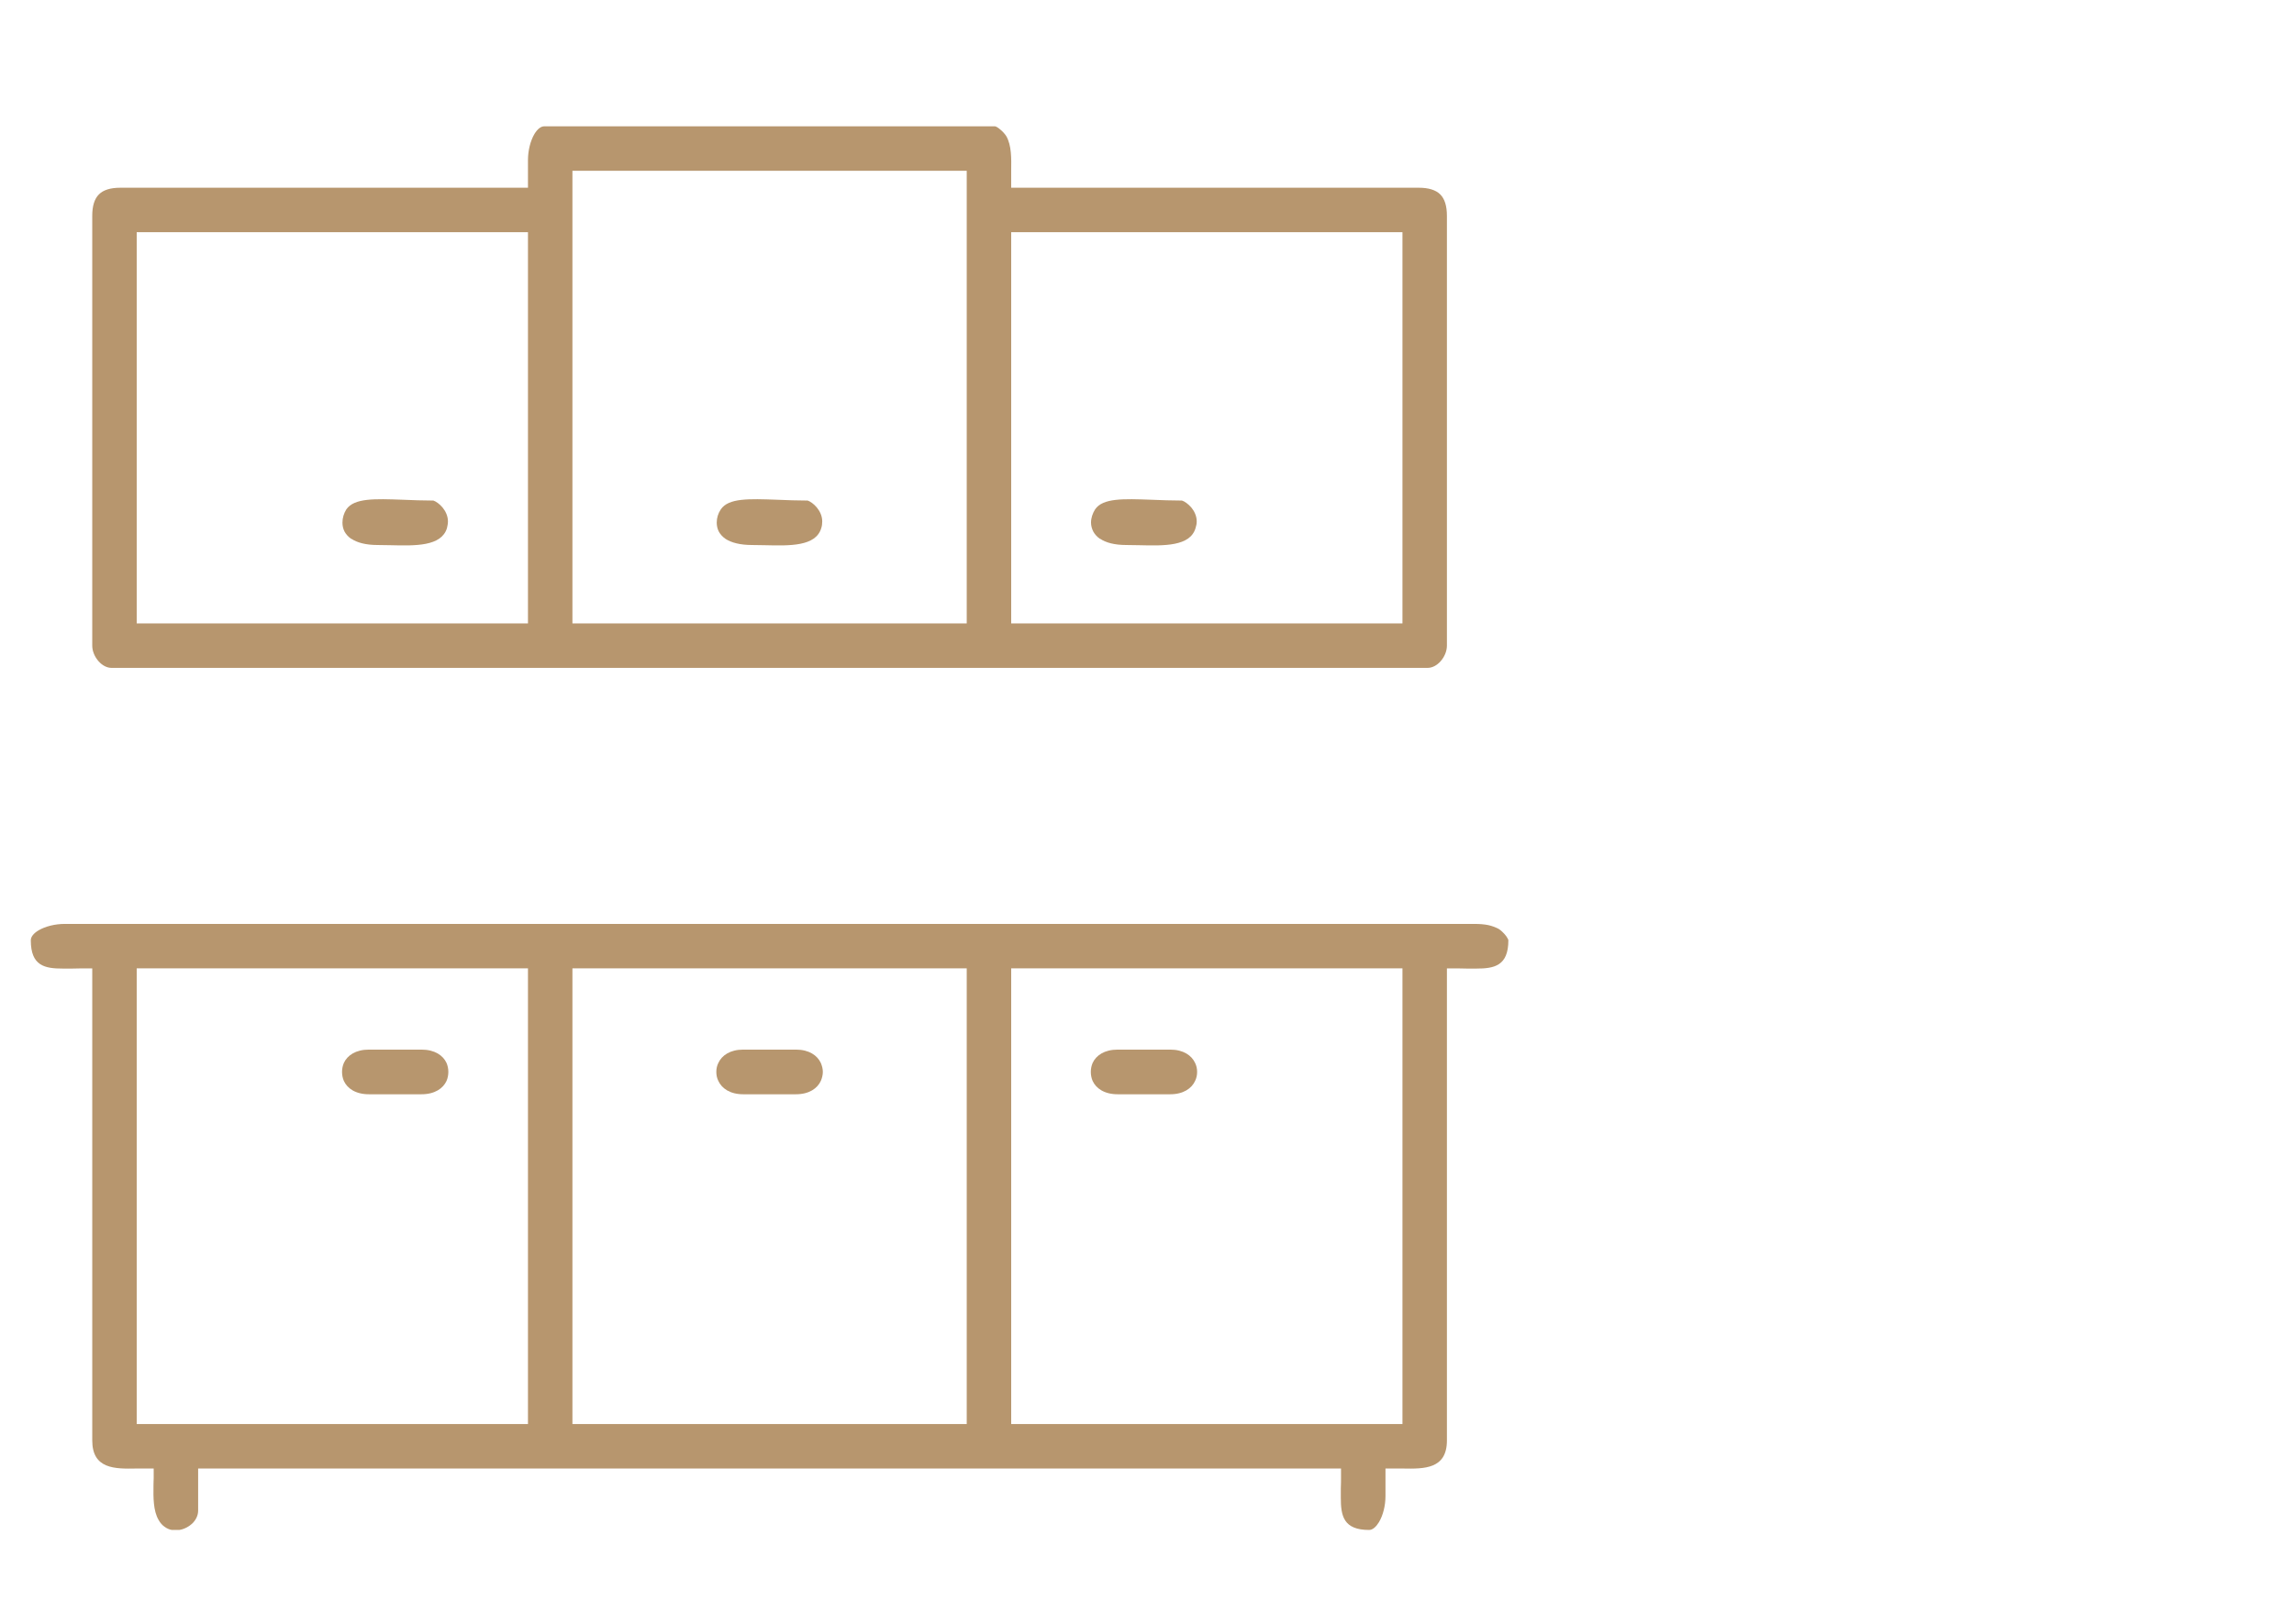 <?xml version="1.0" encoding="UTF-8"?>
<!-- Creator: CorelDRAW -->
<svg xmlns="http://www.w3.org/2000/svg" xmlns:xlink="http://www.w3.org/1999/xlink" xmlns:xodm="http://www.corel.com/coreldraw/odm/2003" xml:space="preserve" width="113px" height="80px" version="1.0" style="shape-rendering:geometricPrecision; text-rendering:geometricPrecision; image-rendering:optimizeQuality; fill-rule:evenodd; clip-rule:evenodd" viewBox="0 0 113 80.36">
 <defs>
  <style type="text/css">
   <![CDATA[
    .fil0 {fill:#B7966E}
   ]]>
  </style>
 </defs>
 <g id="Layer_x0020_1">
  <g id="_2336686093952">
   <path class="fil0" d="M50.27 47.92l18.87 0 0 22.55 -19.36 0 0 -22.55 0.49 0zm-42.02 27.79l0.37 0c0.25,-0.04 0.49,-0.17 0.67,-0.35 0.16,-0.17 0.26,-0.38 0.26,-0.61l0 -2.08 56.55 0 0 0.49c0,0.07 0,0.29 -0.01,0.5 0,0.11 0,0.22 0,0.46 0,0.89 0.13,1.59 1.4,1.59 0.18,0 0.35,-0.16 0.49,-0.39 0.2,-0.34 0.32,-0.81 0.32,-1.29l0 -1.36 0.49 0c0.04,0 0.17,0 0.36,0 1.07,0.02 2.19,0.03 2.19,-1.39l0 -23.36 0.49 0c0.08,0 0.29,0.01 0.51,0.01 0.1,0 0.21,0 0.45,0 0.89,0 1.59,-0.13 1.59,-1.4 0,-0.04 -0.05,-0.12 -0.11,-0.21 -0.12,-0.16 -0.28,-0.3 -0.38,-0.36 -0.16,-0.08 -0.32,-0.14 -0.5,-0.18 -0.19,-0.04 -0.42,-0.06 -0.69,-0.06l-69.75 0c-0.48,0 -0.96,0.12 -1.3,0.32 -0.23,0.14 -0.38,0.31 -0.38,0.49 0,1.27 0.69,1.4 1.59,1.4 0.24,0 0.35,0 0.45,0 0.21,0 0.43,-0.01 0.51,-0.01l0.49 0 0 23.36c0,1.42 1.12,1.41 2.18,1.39 0.2,0 0.33,0 0.36,0l0.5 0 0 0.49c0,0.04 -0.01,0.15 -0.01,0.34 -0.01,0.62 -0.01,1.26 0.25,1.71 0.09,0.16 0.19,0.27 0.31,0.35 0.11,0.08 0.23,0.13 0.35,0.15zm20.31 -27.79l19.02 0 0 22.55 -19.51 0 0 -22.55 0.49 0zm-21.56 0l18.87 0 0 22.55 -19.36 0 0 -22.55 0.49 0z"></path>
   <path class="fil0" d="M50.27 11.49l18.87 0 0 19.36 -19.36 0 0 -19.36 0.49 0zm-21.71 -3.04l19.02 0 0 22.4 -19.51 0 0 -22.4 0.49 0zm-21.56 3.04l18.87 0 0 19.36 -19.36 0 0 -19.36 0.49 0zm18.87 -3.56l0 1.36 -20.17 0c-0.49,0 -0.84,0.11 -1.06,0.33 -0.22,0.22 -0.33,0.57 -0.33,1.06l0 21.27c0,0.27 0.12,0.56 0.32,0.78 0.17,0.19 0.4,0.32 0.63,0.32l65.13 0c0.23,0 0.46,-0.13 0.63,-0.32 0.2,-0.22 0.32,-0.51 0.32,-0.78l0 -21.27c0,-0.49 -0.11,-0.84 -0.33,-1.06 -0.22,-0.22 -0.58,-0.33 -1.06,-0.33l-20.17 0 0 -0.49c0,-0.05 0,-0.15 0,-0.34 0.01,-0.63 0.02,-1.26 -0.24,-1.72 -0.06,-0.1 -0.2,-0.26 -0.36,-0.38l0 0c-0.09,-0.07 -0.17,-0.11 -0.21,-0.11l-22.29 0c-0.18,0 -0.35,0.15 -0.49,0.38 -0.2,0.34 -0.32,0.82 -0.32,1.3z"></path>
   <path class="fil0" d="M36.52 54.15l2.61 0c0.65,0 1.06,-0.29 1.23,-0.66 0.06,-0.14 0.1,-0.29 0.1,-0.45 0,-0.15 -0.04,-0.3 -0.1,-0.44 -0.17,-0.37 -0.58,-0.66 -1.23,-0.66l-2.61 0c-0.65,0 -1.06,0.29 -1.23,0.66 -0.07,0.14 -0.1,0.29 -0.1,0.44 0,0.16 0.03,0.31 0.1,0.45 0.17,0.37 0.58,0.66 1.23,0.66z"></path>
   <path class="fil0" d="M55.05 54.15l2.6 0c0.65,0 1.06,-0.29 1.23,-0.66 0.07,-0.14 0.1,-0.29 0.1,-0.45 0,-0.15 -0.03,-0.3 -0.1,-0.44 -0.17,-0.37 -0.58,-0.66 -1.23,-0.66l-2.6 0c-0.66,0 -1.07,0.29 -1.24,0.66 -0.06,0.14 -0.09,0.29 -0.09,0.44 0,0.16 0.03,0.31 0.09,0.45 0.17,0.37 0.58,0.66 1.24,0.66z"></path>
   <path class="fil0" d="M18 54.15l2.6 0c0.66,0 1.07,-0.29 1.24,-0.66 0.06,-0.14 0.09,-0.29 0.09,-0.45 0,-0.15 -0.03,-0.3 -0.09,-0.44 -0.17,-0.37 -0.58,-0.66 -1.24,-0.66l-2.6 0c-0.66,0 -1.07,0.29 -1.24,0.66 -0.06,0.14 -0.09,0.29 -0.09,0.44 0,0.16 0.03,0.31 0.09,0.45 0.17,0.37 0.58,0.66 1.24,0.66z"></path>
   <path class="fil0" d="M18.43 26.97c0.13,0 0.39,0.01 0.65,0.01 1.22,0.03 2.5,0.06 2.78,-0.84 0.03,-0.12 0.05,-0.23 0.05,-0.34 0,-0.27 -0.12,-0.51 -0.27,-0.69 -0.15,-0.18 -0.33,-0.3 -0.45,-0.34 -0.01,0 -0.01,0 -0.01,0 -0.5,0 -1.02,-0.02 -1.5,-0.04 -1.4,-0.05 -2.41,-0.09 -2.8,0.48 -0.12,0.19 -0.19,0.42 -0.19,0.65 0,0.15 0.03,0.3 0.1,0.44 0.07,0.13 0.18,0.26 0.34,0.37l0 -0.01c0.28,0.19 0.71,0.31 1.3,0.31z"></path>
   <path class="fil0" d="M55.48 26.97c0.13,0 0.39,0.01 0.65,0.01 1.22,0.03 2.5,0.06 2.77,-0.84 0.04,-0.12 0.06,-0.23 0.06,-0.34 0,-0.27 -0.12,-0.51 -0.27,-0.69 -0.16,-0.18 -0.33,-0.3 -0.46,-0.34 0,0 0,0 0,0 -0.5,0 -1.02,-0.02 -1.51,-0.04 -1.39,-0.05 -2.41,-0.09 -2.79,0.48 -0.12,0.19 -0.2,0.42 -0.2,0.65 0,0.15 0.04,0.3 0.11,0.44 0.07,0.13 0.18,0.26 0.34,0.37l0 -0.01c0.28,0.19 0.7,0.31 1.3,0.31z"></path>
   <path class="fil0" d="M36.96 26.97c0.13,0 0.39,0.01 0.65,0.01 1.22,0.03 2.5,0.06 2.77,-0.84 0.04,-0.12 0.05,-0.23 0.05,-0.34 0,-0.27 -0.12,-0.51 -0.27,-0.69 -0.15,-0.18 -0.33,-0.3 -0.45,-0.34 0,0 0,0 0,0 -0.51,0 -1.03,-0.02 -1.51,-0.04 -1.4,-0.05 -2.41,-0.09 -2.79,0.48l0 0c-0.13,0.19 -0.2,0.42 -0.2,0.65 0,0.15 0.03,0.3 0.1,0.44 0.07,0.13 0.18,0.26 0.34,0.37 0.28,0.18 0.71,0.3 1.31,0.3z"></path>
  </g>
 </g>
</svg>
